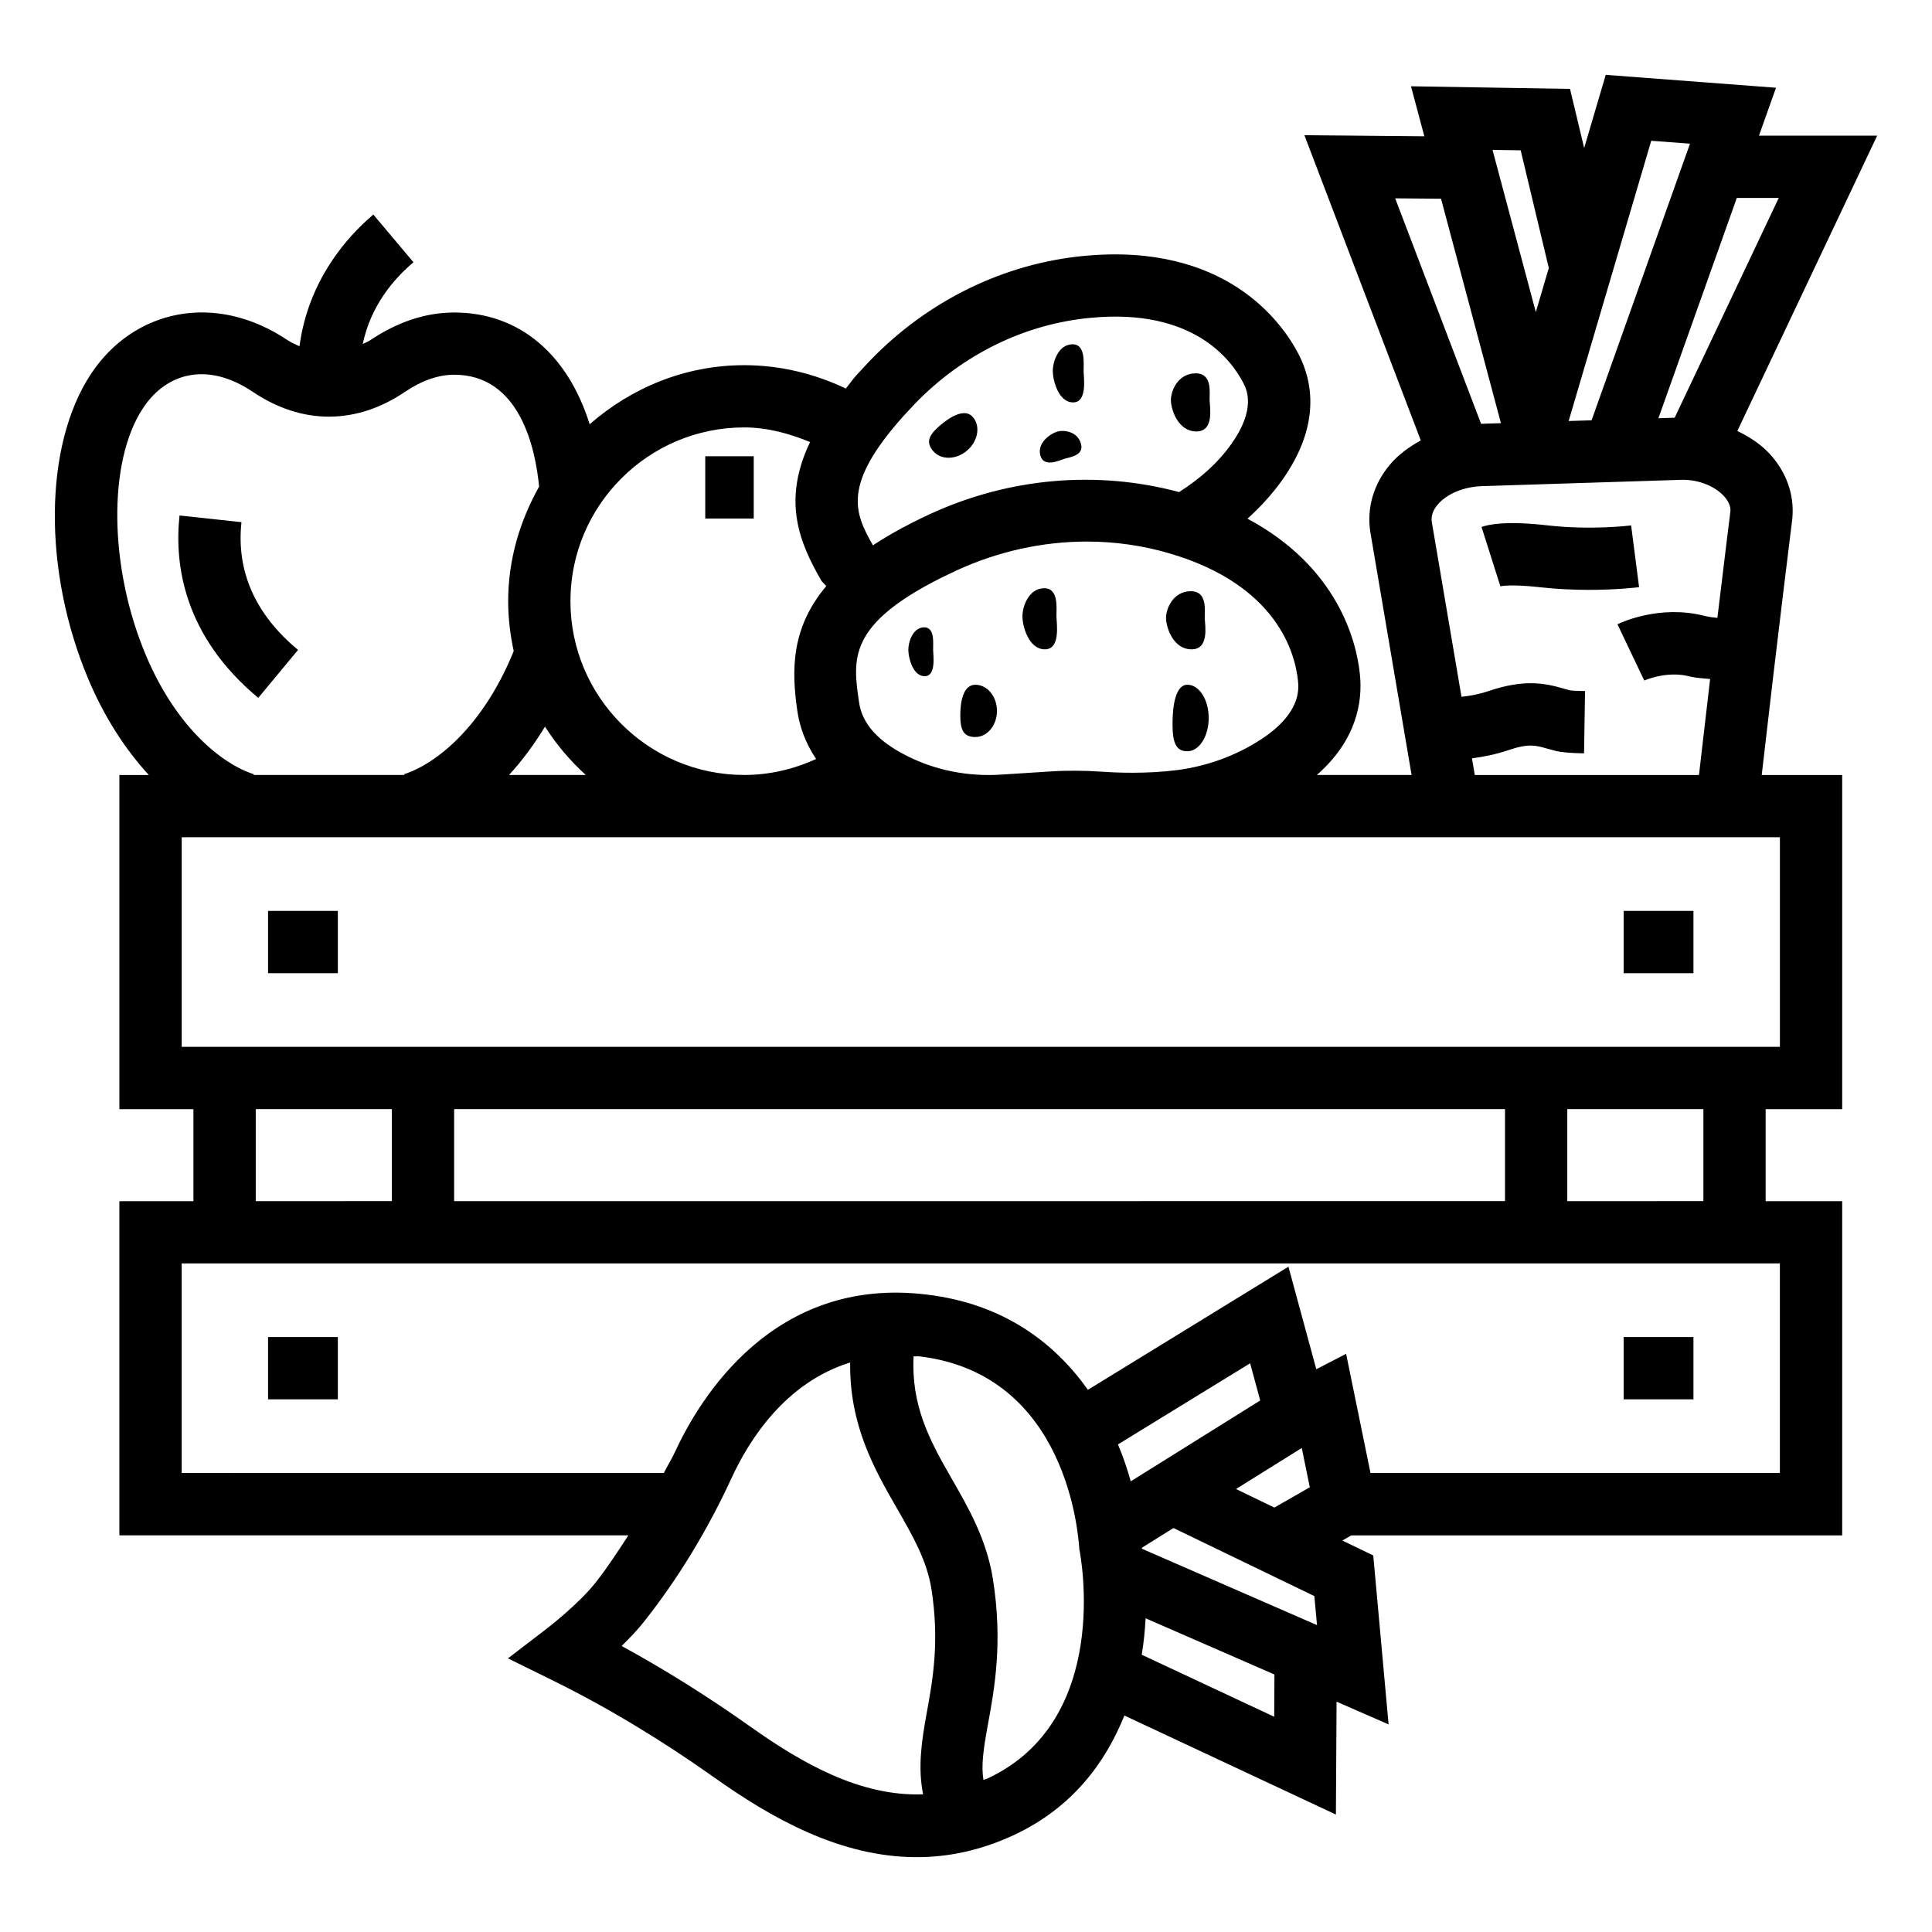 <?xml version="1.0" encoding="UTF-8"?>
<!-- Uploaded to: SVG Repo, www.svgrepo.com, Generator: SVG Repo Mixer Tools -->
<svg fill="#000000" width="800px" height="800px" version="1.1" viewBox="144 144 512 512" xmlns="http://www.w3.org/2000/svg">
 <g>
  <path d="m215.04 385.4h18.492v16.508h-18.492z"/>
  <path d="m215.04 498.33h18.492v16.508h-18.492z"/>
  <path d="m574.29 498.33h18.492v16.508h-18.492z"/>
  <path d="m574.29 385.4h18.492v16.508h-18.492z"/>
  <path d="m619 281.24c0.547-6.254-1.66-12.363-6.238-17.203-2.281-2.418-5.199-4.289-8.348-5.824l37.059-78.27h-31.324l4.512-12.688-45.125-3.418-5.715 19.395-3.75-15.672-42.145-0.695 3.539 13.254-31.785-0.293 30.84 80.891c-3.168 1.75-6.055 3.859-8.254 6.504-4.254 5.125-6.094 11.367-5.125 17.719l10.945 64.438h-25.109c10.535-9.258 12.172-19.383 11.41-26.68-0.906-8.93-5.977-28.508-29.785-41.238 3.434-3.125 6.582-6.543 9.23-10.285 10.285-14.559 8.012-26.18 4.289-33.355-4.644-8.949-19.734-29.391-56.492-26.035-21.508 1.949-41.836 11.898-57.266 27.988l-3.387 3.644c-1.109 1.246-1.848 2.356-2.824 3.555-8.383-4.008-17.543-6.195-26.918-6.195-15.734 0-29.957 6.035-40.965 15.656-5.824-18.566-18.648-29.617-35.906-29.617-7.527 0-15.027 2.484-22.281 7.367-0.652 0.438-1.305 0.629-1.957 0.992 2.102-10.039 8.074-17.156 13.449-21.676l-10.633-12.641c-6.84 5.766-17.258 17.355-19.57 34.898-1.043-0.508-2.086-0.887-3.129-1.59-19.266-12.93-40.805-8.141-52.105 8.883-12.559 18.941-12.832 52.281-0.676 81.059 4.152 9.832 9.664 18.406 15.977 25.277h-7.801v88.559h19.621v24.375l-19.625 0.004v88.559h134.88c-2.777 4.293-5.57 8.578-8.656 12.496-4.465 5.66-12.625 11.961-12.703 12.027l-10.543 8.078 11.914 5.867c14.25 7.027 28.648 15.688 42.805 25.73 14.75 10.465 33.082 21.086 53.605 21.086 8.27 0 16.895-1.727 25.793-5.883 15.32-7.152 24.164-19.012 29.246-31.652l56.055 26.238 0.176-29.906 13.785 6.016-4.062-44.77-8.191-3.957 2.379-1.363h130.08v-88.559h-20.281v-24.387h20.281v-88.559h-21.32c4.199-36.781 8.102-67.848 8.133-68.145zm-3.613-84.785-27.582 58.242-4.305 0.137 20.773-58.379zm-35.645 127.89c0.066-0.016 5.902-2.629 11.816-1.129 1.938 0.48 3.773 0.539 5.641 0.727-0.938 7.949-1.934 16.508-2.953 25.438h-59.414l-0.75-4.418c3.094-0.395 6.367-1.051 9.625-2.16 5.434-1.84 7.336-1.258 10.156-0.453l2.402 0.645c1.516 0.371 4.047 0.598 7.527 0.645l0.258-16.508c-0.082 0-2.836-0.016-3.949-0.176l-1.629-0.453c-5.141-1.484-10.527-2.578-20.07 0.66-2.359 0.805-4.816 1.246-7.09 1.5l-7.871-46.352c-0.227-1.516 0.273-3.047 1.516-4.531 2.418-2.902 6.934-4.789 11.785-4.949l51.945-1.645c4.934-0.34 9.48 1.453 12.074 4.176 1.32 1.402 1.918 2.887 1.82 4.109 0 0-1.422 11.379-3.453 28.273-1.137-0.105-2.293-0.242-3.543-0.562-11.688-2.949-21.844 1.711-22.941 2.258zm1.852-143.04 10.27 0.773-26.078 73.305-6.078 0.191zm-34.598 2.531 7.453 31.188-3.441 11.684-11.473-42.984zm-33.258 12.723 12.148 0.109 15.879 59.477-5.266 0.168zm-130.46 57.859 3.016-3.242c12.656-13.203 29.293-21.363 46.816-22.957 27.133-2.578 37.227 11.188 40.352 17.203 0.871 1.691 3.531 6.805-3.113 16.203-3.609 5.106-8.469 9.355-13.887 12.777-21.574-5.785-44.797-3.887-65.816 5.746-1.676 0.773-3.273 1.531-4.773 2.305-3.984 2.008-7.461 4.027-10.535 6.059-4.938-8.645-8.168-16.016 7.941-34.094zm10.012 42.773 4.273-2.047c11.027-5.062 22.797-7.625 34.453-7.625 7.434 0 14.832 1.047 21.957 3.144 28.422 8.367 33.242 26.359 34 33.727 0.211 2.129 0.887 8.594-9.82 15.574-6.578 4.289-14.27 7.094-22.25 8.125-8.207 1.031-16.105 0.695-20.121 0.402-4.578-0.305-9.172-0.34-13.719-0.031l-12.527 0.805c-8.949 0.613-17.574-1.113-25.102-4.902-7.769-3.887-11.945-8.543-12.77-14.219-1.688-11.48-3.012-20.543 21.625-32.953zm-52.059-39.918c6.078 0 11.895 1.586 17.441 3.875-7.426 15.559-2.836 26.617 2.938 36.641 0.344 0.598 0.969 0.98 1.352 1.551-9.375 11.125-9.23 22.375-7.641 33.191 0.547 3.703 1.949 8.129 4.957 12.609-5.941 2.715-12.363 4.234-19.047 4.234-25.391 0-46.059-20.668-46.059-46.059-0.004-25.395 20.668-46.043 46.059-46.043zm-41.996 92.102h-20.34c3.461-3.769 6.656-8.074 9.539-12.809 3.016 4.766 6.656 9.027 10.801 12.809zm-116.56-31.695c-9.82-23.23-10.156-51.395-0.773-65.52 6.336-9.594 17.297-12.254 29.117-4.305 6.449 4.336 13.219 6.547 20.121 6.562h0.066c6.918-0.016 13.688-2.227 20.105-6.562 4.481-3.016 8.867-4.547 13.059-4.547 17.359 0 21.504 19.387 22.5 29.656-5.066 9.027-8.199 19.281-8.199 30.348 0 4.539 0.543 8.941 1.465 13.203l-0.465 1.16c-8.012 18.992-20.023 28.73-28.586 31.5l0.062 0.195-39.949 0.004 0.062-0.195c-8.562-2.769-20.574-12.508-28.586-31.5zm206.88 280.47c-1.324 7.25-2.352 14.238-0.926 21.359-16.652 0.641-32.191-8.289-45.762-17.926-11.27-7.981-22.699-15.156-34.129-21.379 2.129-2.062 4.289-4.352 6.078-6.625 8.898-11.285 16.652-24.004 23.039-37.855 4.734-10.289 14.391-25.387 31.449-30.648-0.234 16.484 6.359 28.211 12.422 38.707 4.062 7.062 7.898 13.719 9.094 21.234 2.219 14.027 0.363 24.184-1.266 33.133zm16.172 17.152c-0.371 0.172-0.73 0.227-1.102 0.387-0.621-3.684-0.051-7.941 1.164-14.574 1.789-9.738 3.996-21.879 1.34-38.676-1.676-10.527-6.481-18.863-11.109-26.906-5.801-10.055-10.57-19.207-9.91-32.094 0.539 0.043 0.996-0.047 1.543 0.012 39.516 4.707 42.145 47.996 42.383 51.09 0.375 1.836 8.676 45.367-24.309 60.762zm34.551-88.52 35.016-21.496 2.676 9.852-34.312 21.43c-0.871-3.203-2.008-6.461-3.379-9.785zm48.703 0.949 2.129 10.41-9.391 5.379-10.168-4.914zm-7.305 71.223-35.105-16.43c0.547-3.316 0.863-6.519 1.027-9.66l34.137 14.895zm-35.031-44.512c-0.016-0.082-0.023-0.184-0.039-0.27l8.379-5.231 37.328 18.039 0.711 7.691zm169.04-75.629v55.539l-108.49 0.004-6.461-31.582-7.902 4.09-7.383-27.176-53.141 32.625c-8.793-12.387-22.289-22.816-42.719-25.238-40.629-4.981-60.215 27.586-66.727 41.738-0.891 1.93-2 3.664-2.945 5.547l-127.77-0.004v-55.539h419.77zm-403.91-16.508v-24.375h36.066v24.375l-36.066 0.004zm52.574 0v-24.375h278.49v24.375l-278.49 0.004zm295 0v-24.375h36.066v24.375l-36.066 0.004zm56.344-96.422v55.539h-423.54v-55.539z"/>
  <path d="m554.03 283.22c-10.738-1.227-15.508-0.258-17.41 0.434l4.996 15.719c0.016-0.016 2.887-0.629 10.543 0.258 4.644 0.516 9.078 0.691 12.945 0.691 7.562 0 12.93-0.676 13.27-0.711l-2.113-16.379c-0.094 0.039-10.605 1.328-22.23-0.012z"/>
  <path d="m420.86 316.08c4.219 0.047 3.172-6.691 3.113-8.66-0.062-1.965 0.758-7.644-3.356-7.531-4.113 0.113-5.727 5.019-5.656 7.625 0.066 2.606 1.676 8.516 5.898 8.566z"/>
  <path d="m389.02 323.2c3.078 0.039 2.312-5.356 2.269-6.93-0.043-1.574 0.555-6.117-2.445-6.023-3 0.09-4.176 4.019-4.125 6.102 0.047 2.082 1.223 6.816 4.301 6.852z"/>
  <path d="m426.16 265.56c1.297-0.414 5.266-0.812 4.281-4.062-0.984-3.254-4.613-3.625-6.332-3.09-1.719 0.539-5.309 2.914-4.41 6.281 0.898 3.363 5.164 1.281 6.461 0.871z"/>
  <path d="m459.73 316.08c4.805 0.047 3.609-6.371 3.539-8.238-0.07-1.871 0.863-7.273-3.82-7.164-4.684 0.109-6.516 4.777-6.438 7.254 0.086 2.473 1.918 8.102 6.719 8.148z"/>
  <path d="m461.02 258.34c4.801 0.047 3.609-6.371 3.539-8.238-0.07-1.871 0.863-7.273-3.82-7.164-4.684 0.109-6.516 4.777-6.438 7.254 0.082 2.477 1.914 8.105 6.719 8.148z"/>
  <path d="m428.35 250.64c3.82 0.047 2.871-6.371 2.816-8.238-0.055-1.871 0.688-7.273-3.039-7.164s-5.188 4.777-5.125 7.254c0.066 2.477 1.527 8.105 5.348 8.148z"/>
  <path d="m402.48 339.32c3.16 0 5.723-3.102 5.723-6.926s-2.562-6.926-5.723-6.926-3.992 4.297-3.992 8.121c0 3.824 0.832 5.731 3.992 5.731z"/>
  <path d="m400.31 263.38c2.898-2.496 3.574-6.465 1.508-8.859-2.062-2.394-5.859-0.219-8.758 2.281-2.898 2.496-3.797 4.371-1.734 6.766 2.066 2.394 6.09 2.309 8.984-0.188z"/>
  <path d="m458.67 325.46c-3.117 0-3.938 5.469-3.938 10.34 0 4.871 0.82 7.297 3.938 7.297 3.117 0 5.644-3.949 5.644-8.82 0.004-4.871-2.523-8.816-5.644-8.816z"/>
  <path d="m330.9 264.91h12.848v16.508h-12.848z"/>
  <path d="m212.44 328.94 10.543-12.703c-11.348-9.434-16.395-20.828-14.992-33.855l-16.414-1.773c-1.402 12.977 1.098 31.887 20.863 48.332z"/>
 </g>
</svg>